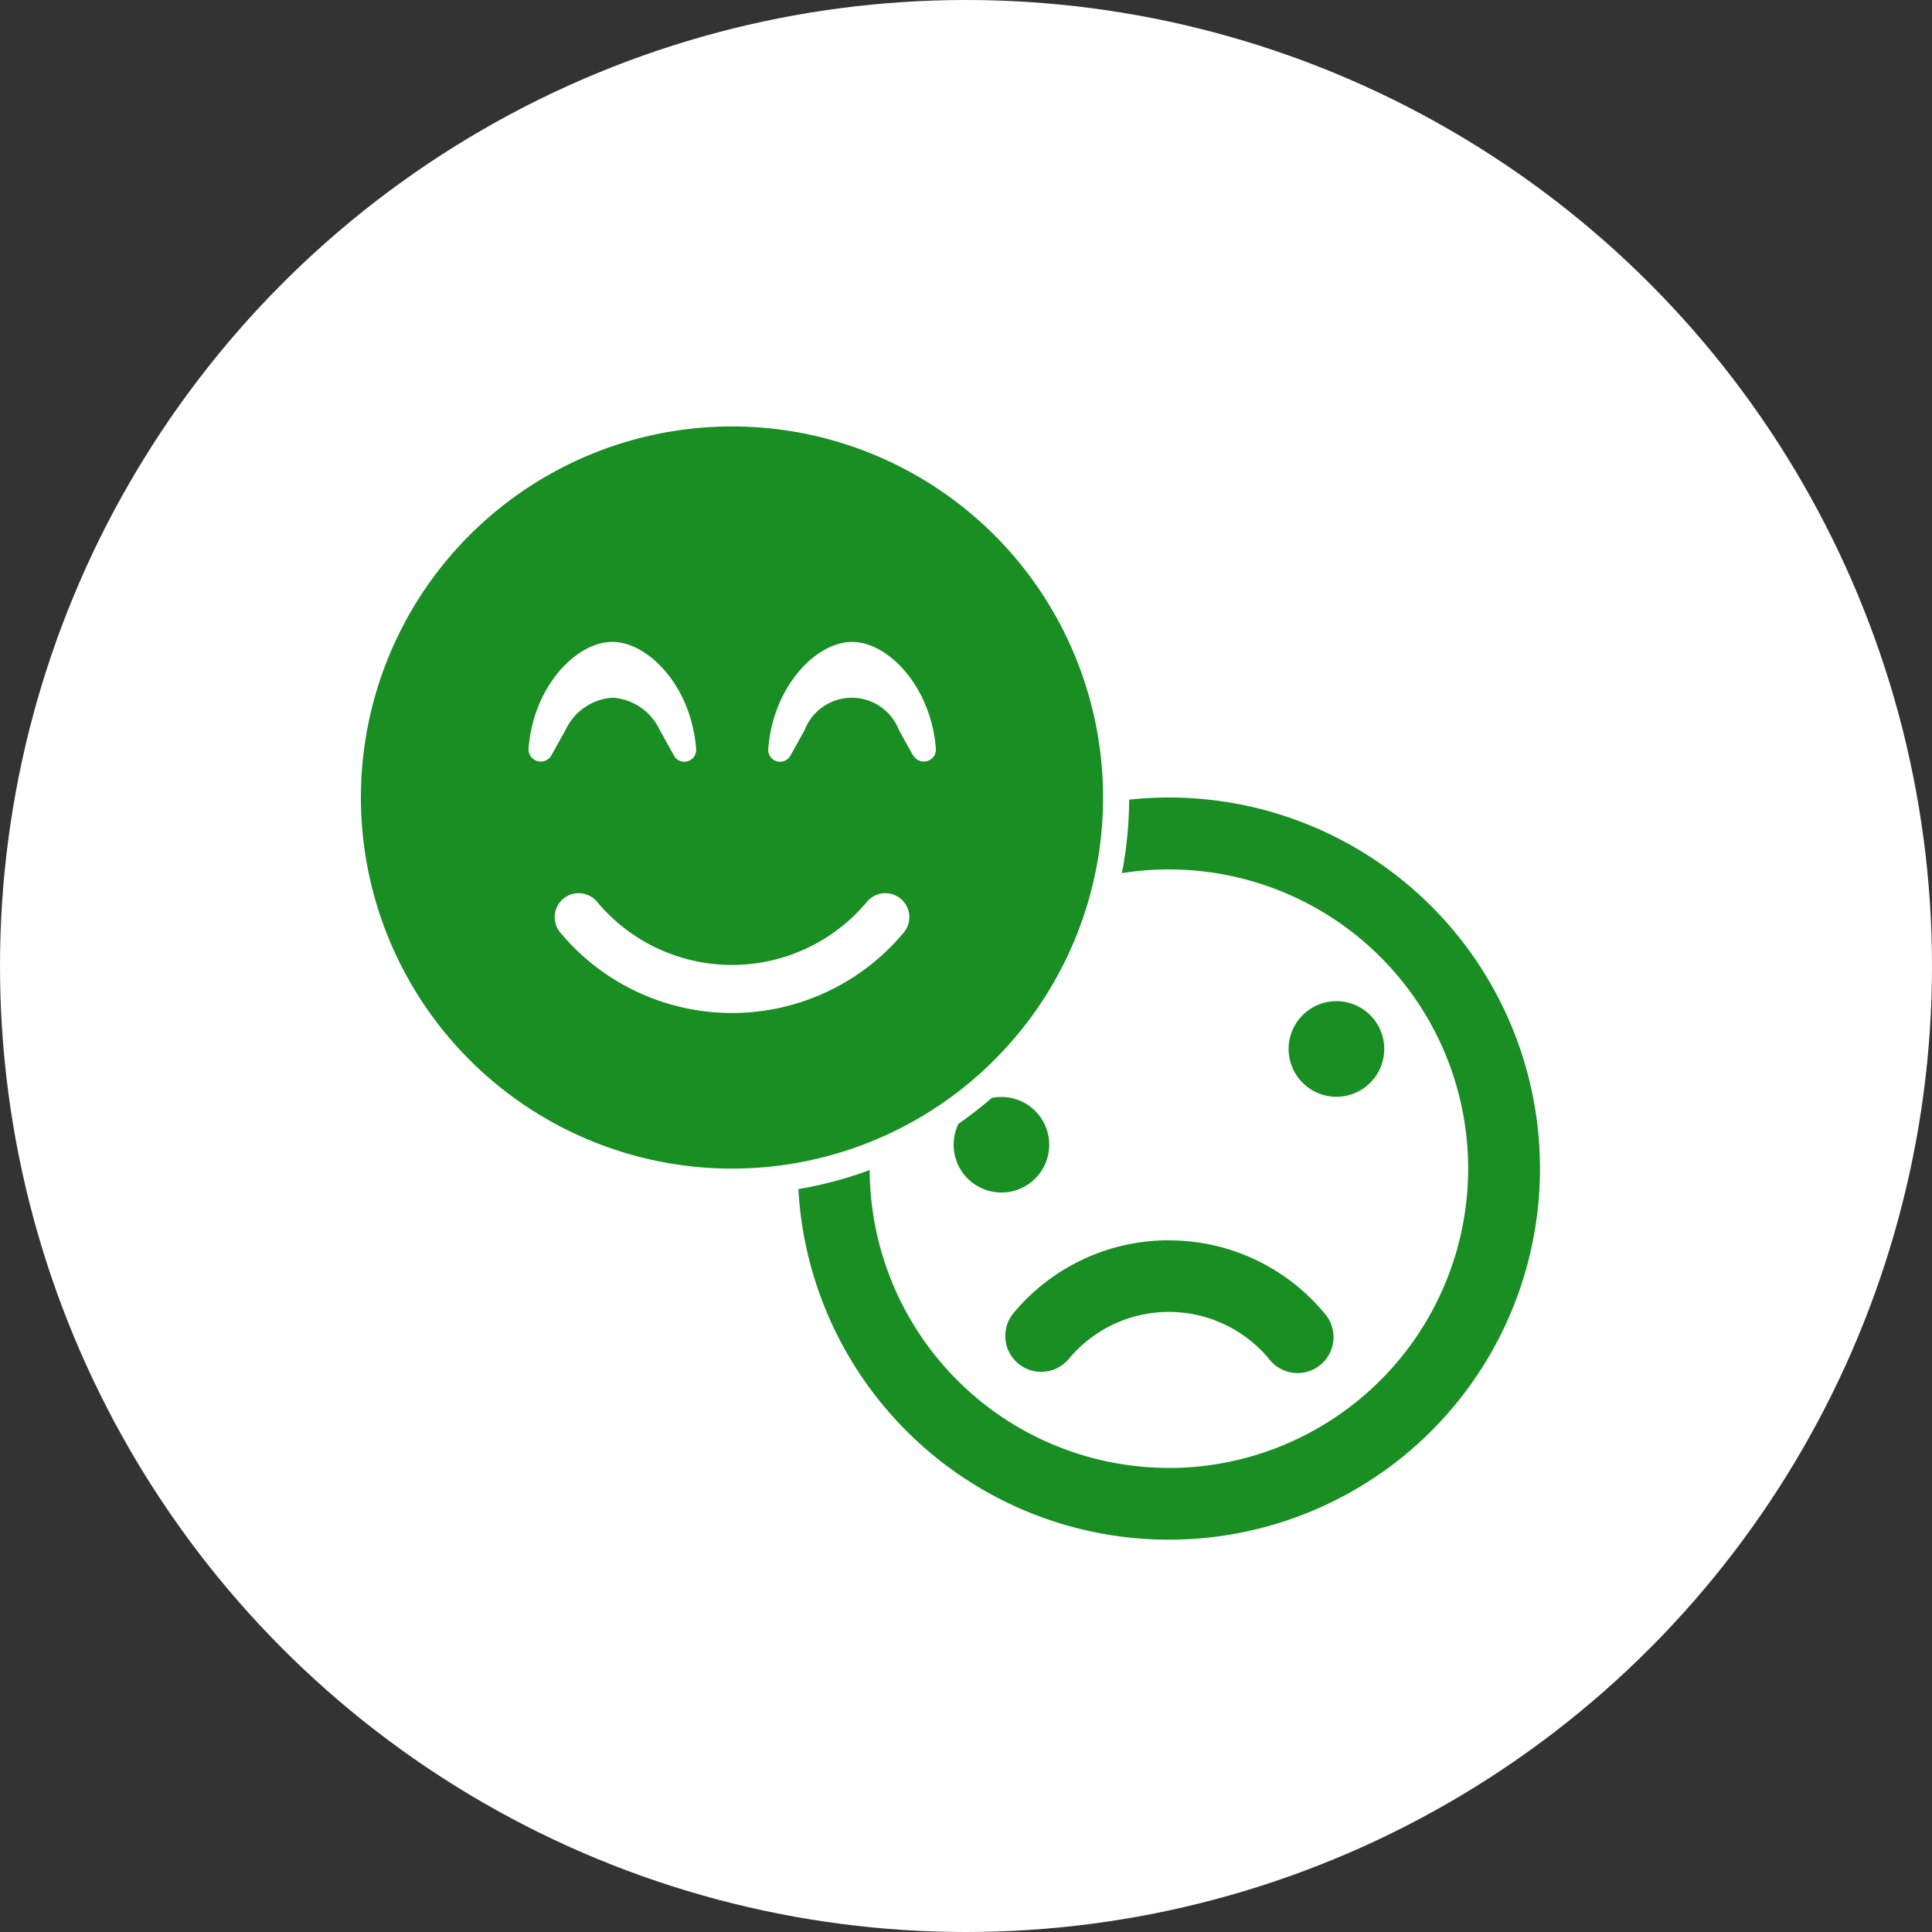 <svg xmlns="http://www.w3.org/2000/svg" width="98" height="98" viewBox="0 0 98 98">
  <rect x="0" y="0" width="98" height="98" fill="#333333" stroke="none"/>
  <g id="point-02" transform="translate(-409 -3668)">
    <circle id="楕円形_140" data-name="楕円形 140" cx="49" cy="49" r="49" transform="translate(409 3668)" fill="#fff"/>
    <g id="レイヤー_2" data-name="レイヤー 2" transform="translate(425.986 3688.308)">
      <g id="レイヤー_1" data-name="レイヤー 1" transform="translate(0 0)">
        <path id="パス_767" data-name="パス 767" d="M248.094,196.69a18.823,18.823,0,1,0,18.822,18.822,18.823,18.823,0,0,0-18.822-18.822Zm0,34.005a15.179,15.179,0,1,1,15.179-15.179A15.194,15.194,0,0,1,248.094,230.7Zm-6.072-16.388a2.424,2.424,0,1,1,0-.009Zm12.144-4.858a2.425,2.425,0,1,0,0-.009Zm-6.072,9.7a10.236,10.236,0,0,0-7.878,3.687,1.821,1.821,0,1,0,2.8,2.33,6.6,6.6,0,0,1,10.155,0,1.823,1.823,0,1,0,2.8-2.33A10.236,10.236,0,0,0,248.094,219.153Z" transform="translate(-205.787 -176.544)" fill="#188e23"/>
        <circle id="楕円形_141" data-name="楕円形 141" cx="20.146" cy="20.146" r="20.146" transform="translate(0 0)" fill="#fff"/>
        <path id="パス_768" data-name="パス 768" d="M31.734,12.92A18.823,18.823,0,1,0,50.555,31.742,18.823,18.823,0,0,0,31.734,12.92ZM21.411,29.268c.25-3.2,2.444-5.419,4.251-5.419s4,2.224,4.25,5.419a.6.6,0,0,1-1.127.341l-.717-1.29a2.836,2.836,0,0,0-2.391-1.639,2.838,2.838,0,0,0-2.391,1.639l-.717,1.29A.621.621,0,0,1,21.411,29.268Zm19.035,9.321a11.336,11.336,0,0,1-17.426,0,1.215,1.215,0,0,1,1.867-1.556,8.917,8.917,0,0,0,13.691,0A1.215,1.215,0,0,1,40.446,38.589Zm.471-8.979-.717-1.29a2.564,2.564,0,0,0-4.782,0L34.7,29.61a.6.6,0,0,1-1.127-.341c.251-3.2,2.444-5.419,4.251-5.419s3.995,2.224,4.251,5.419a.614.614,0,0,1-1.146.341Z" transform="translate(-11.588 -11.597)" fill="#188e23"/>
      </g>
    </g>
  </g>
</svg>
